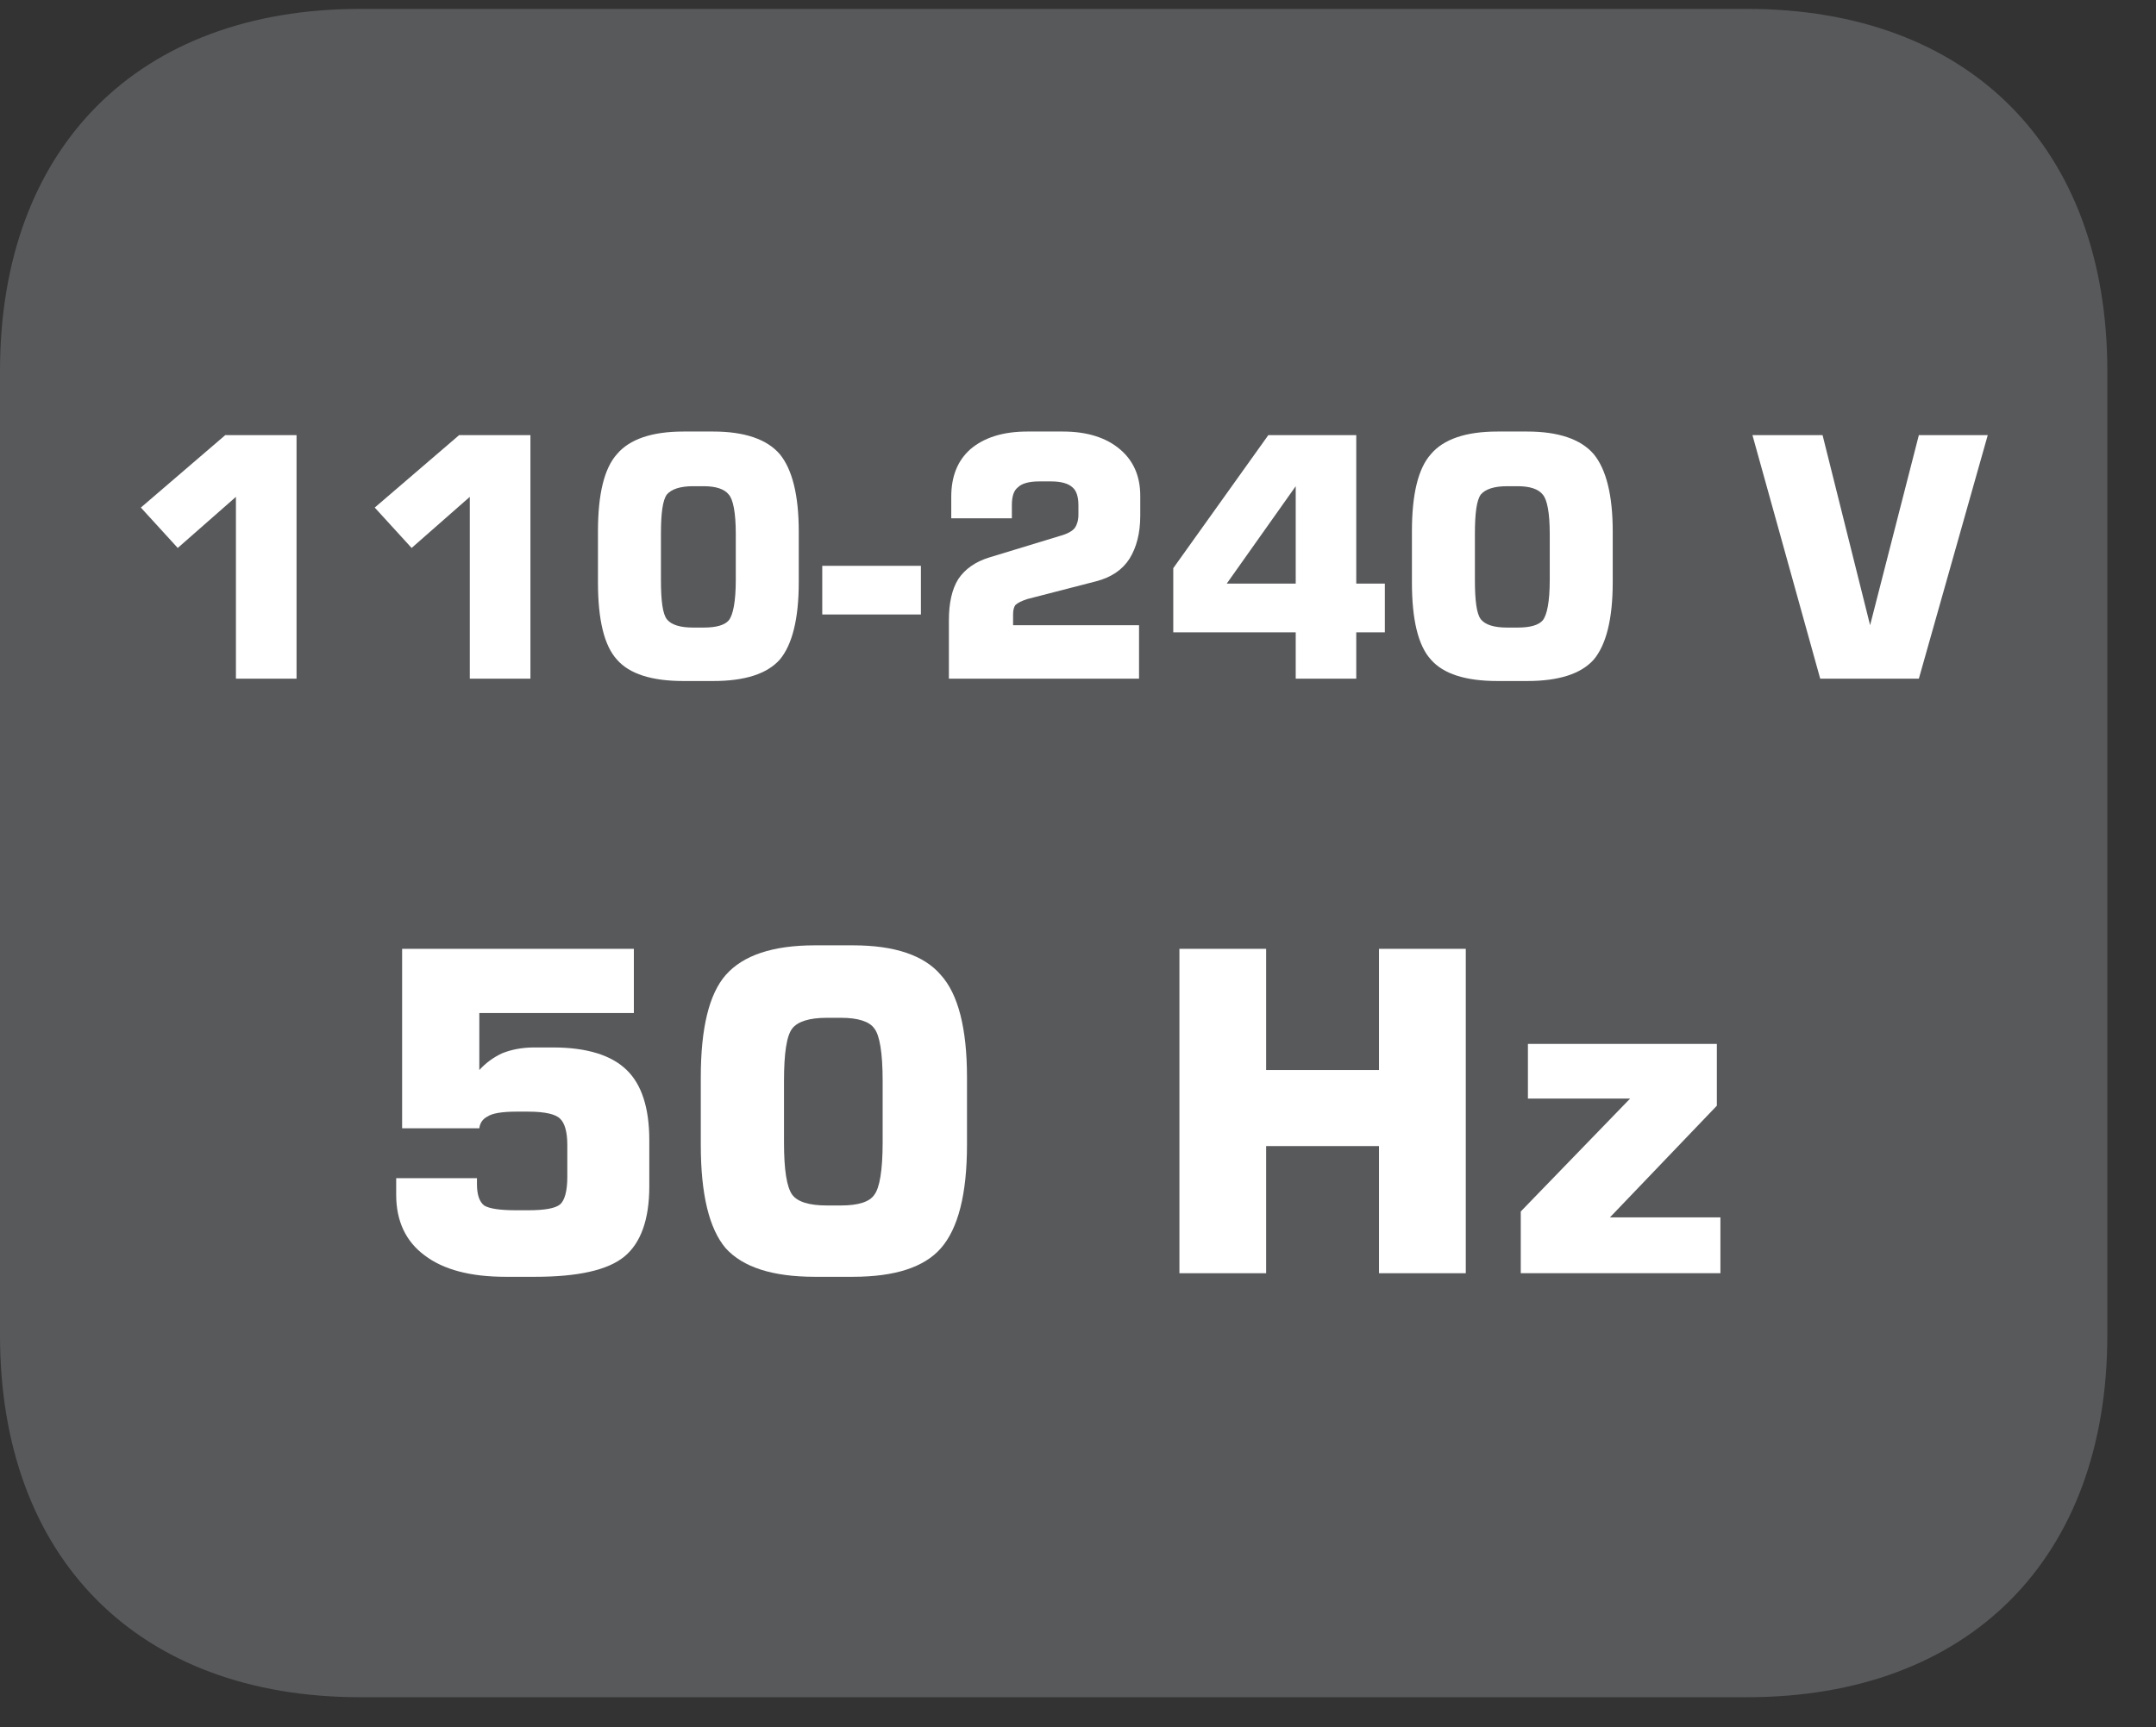 <?xml version="1.0" encoding="UTF-8"?>
<svg xmlns="http://www.w3.org/2000/svg" xmlns:xlink="http://www.w3.org/1999/xlink" width="28.347pt" height="22.716pt" viewBox="0 0 28.347 22.716" version="1.2">
<rect x="0" y="0" width="28.347" height="22.716" fill="#333333" stroke="none"/>
<defs>
<g>
<symbol overflow="visible" id="glyph0-0">
<path style="stroke:none;" d="M 0.219 0.781 L 0.219 -3.109 L 2.422 -3.109 L 2.422 0.781 Z M 0.469 0.531 L 2.172 0.531 L 2.172 -2.859 L 0.469 -2.859 Z M 0.469 0.531 "/>
</symbol>
<symbol overflow="visible" id="glyph0-1">
<path style="stroke:none;" d="M 0.359 -2.25 L 1.469 -3.203 L 2.406 -3.203 L 2.406 0 L 1.609 0 L 1.609 -2.391 L 0.844 -1.719 Z M 0.359 -2.25 "/>
</symbol>
<symbol overflow="visible" id="glyph0-2">
<path style="stroke:none;" d="M 1.047 -1.906 L 1.047 -1.297 C 1.047 -1.023 1.07 -0.852 1.125 -0.781 C 1.184 -0.707 1.301 -0.672 1.469 -0.672 L 1.609 -0.672 C 1.773 -0.672 1.883 -0.703 1.938 -0.766 C 1.996 -0.836 2.031 -1.016 2.031 -1.297 L 2.031 -1.906 C 2.031 -2.184 1.996 -2.359 1.938 -2.422 C 1.883 -2.492 1.773 -2.531 1.609 -2.531 L 1.469 -2.531 C 1.301 -2.531 1.184 -2.492 1.125 -2.422 C 1.07 -2.348 1.047 -2.176 1.047 -1.906 Z M 0.219 -1.938 C 0.219 -2.426 0.301 -2.766 0.469 -2.953 C 0.633 -3.148 0.926 -3.25 1.344 -3.25 L 1.734 -3.25 C 2.148 -3.25 2.441 -3.148 2.609 -2.953 C 2.773 -2.754 2.859 -2.414 2.859 -1.938 L 2.859 -1.266 C 2.859 -0.785 2.773 -0.445 2.609 -0.25 C 2.441 -0.062 2.148 0.031 1.734 0.031 L 1.344 0.031 C 0.926 0.031 0.633 -0.062 0.469 -0.25 C 0.301 -0.434 0.219 -0.773 0.219 -1.266 Z M 0.219 -1.938 "/>
</symbol>
<symbol overflow="visible" id="glyph0-3">
<path style="stroke:none;" d="M 0.094 -0.844 L 0.094 -1.484 L 1.391 -1.484 L 1.391 -0.844 Z M 0.094 -0.844 "/>
</symbol>
<symbol overflow="visible" id="glyph0-4">
<path style="stroke:none;" d="M 0.281 0 L 0.281 -0.766 C 0.281 -0.992 0.32 -1.176 0.406 -1.312 C 0.496 -1.445 0.633 -1.539 0.812 -1.594 L 1.734 -1.875 C 1.836 -1.902 1.906 -1.941 1.938 -1.984 C 1.965 -2.023 1.984 -2.082 1.984 -2.156 L 1.984 -2.281 C 1.984 -2.395 1.957 -2.473 1.906 -2.516 C 1.852 -2.566 1.758 -2.594 1.625 -2.594 L 1.469 -2.594 C 1.332 -2.594 1.238 -2.566 1.188 -2.516 C 1.133 -2.473 1.109 -2.395 1.109 -2.281 L 1.109 -2.109 L 0.312 -2.109 L 0.312 -2.391 C 0.312 -2.66 0.395 -2.867 0.562 -3.016 C 0.738 -3.168 0.988 -3.25 1.312 -3.25 L 1.781 -3.25 C 2.102 -3.25 2.352 -3.168 2.531 -3.016 C 2.707 -2.867 2.797 -2.664 2.797 -2.406 L 2.797 -2.141 C 2.797 -1.91 2.746 -1.723 2.656 -1.578 C 2.562 -1.43 2.414 -1.332 2.219 -1.281 L 1.312 -1.047 C 1.238 -1.023 1.184 -0.996 1.156 -0.969 C 1.133 -0.938 1.125 -0.895 1.125 -0.844 L 1.125 -0.703 L 2.781 -0.703 L 2.781 0 Z M 0.281 0 "/>
</symbol>
<symbol overflow="visible" id="glyph0-5">
<path style="stroke:none;" d="M 0.859 -1.25 L 1.766 -1.25 L 1.766 -2.531 Z M 0.156 -0.609 L 0.156 -1.453 L 1.406 -3.203 L 2.562 -3.203 L 2.562 -1.25 L 2.938 -1.25 L 2.938 -0.609 L 2.562 -0.609 L 2.562 0 L 1.766 0 L 1.766 -0.609 Z M 0.156 -0.609 "/>
</symbol>
<symbol overflow="visible" id="glyph0-6">
<path style="stroke:none;" d=""/>
</symbol>
<symbol overflow="visible" id="glyph0-7">
<path style="stroke:none;" d="M 0.078 -3.203 L 1 -3.203 L 1.625 -0.703 L 2.266 -3.203 L 3.172 -3.203 L 2.266 0 L 0.969 0 Z M 0.078 -3.203 "/>
</symbol>
<symbol overflow="visible" id="glyph1-0">
<path style="stroke:none;" d="M 0.297 1.031 L 0.297 -4.125 L 3.219 -4.125 L 3.219 1.031 Z M 0.625 0.703 L 2.891 0.703 L 2.891 -3.797 L 0.625 -3.797 Z M 0.625 0.703 "/>
</symbol>
<symbol overflow="visible" id="glyph1-1">
<path style="stroke:none;" d="M 0.391 -1.25 L 1.453 -1.25 L 1.453 -1.172 C 1.453 -1.035 1.484 -0.941 1.547 -0.891 C 1.617 -0.848 1.758 -0.828 1.969 -0.828 L 2.125 -0.828 C 2.34 -0.828 2.484 -0.852 2.547 -0.906 C 2.605 -0.957 2.641 -1.078 2.641 -1.266 L 2.641 -1.688 C 2.641 -1.863 2.605 -1.977 2.547 -2.031 C 2.492 -2.09 2.352 -2.125 2.125 -2.125 L 1.969 -2.125 C 1.781 -2.125 1.652 -2.102 1.594 -2.062 C 1.531 -2.031 1.492 -1.977 1.484 -1.906 L 0.469 -1.906 L 0.469 -4.266 L 3.516 -4.266 L 3.516 -3.422 L 1.484 -3.422 L 1.484 -2.672 C 1.566 -2.762 1.664 -2.836 1.781 -2.891 C 1.902 -2.941 2.047 -2.969 2.203 -2.969 L 2.453 -2.969 C 2.898 -2.969 3.223 -2.867 3.422 -2.672 C 3.617 -2.484 3.719 -2.176 3.719 -1.75 L 3.719 -1.141 C 3.719 -0.703 3.605 -0.395 3.391 -0.219 C 3.172 -0.039 2.777 0.047 2.219 0.047 L 1.828 0.047 C 1.367 0.047 1.012 -0.047 0.766 -0.234 C 0.516 -0.418 0.391 -0.688 0.391 -1.031 Z M 0.391 -1.25 "/>
</symbol>
<symbol overflow="visible" id="glyph1-2">
<path style="stroke:none;" d="M 1.391 -2.531 L 1.391 -1.719 C 1.391 -1.363 1.426 -1.133 1.5 -1.031 C 1.57 -0.938 1.723 -0.891 1.953 -0.891 L 2.141 -0.891 C 2.367 -0.891 2.516 -0.938 2.578 -1.031 C 2.648 -1.121 2.688 -1.352 2.688 -1.719 L 2.688 -2.531 C 2.688 -2.902 2.648 -3.133 2.578 -3.219 C 2.516 -3.309 2.367 -3.359 2.141 -3.359 L 1.953 -3.359 C 1.723 -3.359 1.57 -3.309 1.5 -3.219 C 1.426 -3.125 1.391 -2.895 1.391 -2.531 Z M 0.297 -2.578 C 0.297 -3.223 0.406 -3.672 0.625 -3.922 C 0.852 -4.18 1.242 -4.312 1.797 -4.312 L 2.297 -4.312 C 2.848 -4.312 3.234 -4.18 3.453 -3.922 C 3.68 -3.672 3.797 -3.223 3.797 -2.578 L 3.797 -1.688 C 3.797 -1.039 3.68 -0.586 3.453 -0.328 C 3.234 -0.078 2.848 0.047 2.297 0.047 L 1.797 0.047 C 1.242 0.047 0.852 -0.078 0.625 -0.328 C 0.406 -0.586 0.297 -1.039 0.297 -1.688 Z M 0.297 -2.578 "/>
</symbol>
<symbol overflow="visible" id="glyph1-3">
<path style="stroke:none;" d=""/>
</symbol>
<symbol overflow="visible" id="glyph1-4">
<path style="stroke:none;" d="M 0.438 0 L 0.438 -4.266 L 1.578 -4.266 L 1.578 -2.672 L 3.062 -2.672 L 3.062 -4.266 L 4.203 -4.266 L 4.203 0 L 3.062 0 L 3.062 -1.672 L 1.578 -1.672 L 1.578 0 Z M 0.438 0 "/>
</symbol>
<symbol overflow="visible" id="glyph1-5">
<path style="stroke:none;" d="M 0.281 0 L 0.281 -0.812 L 1.719 -2.297 L 0.375 -2.297 L 0.375 -3.016 L 2.859 -3.016 L 2.859 -2.203 L 1.453 -0.734 L 2.906 -0.734 L 2.906 0 Z M 0.281 0 "/>
</symbol>
</g>
<clipPath id="clip1">
  <path d="M 0 0.117 L 27.707 0.117 L 27.707 22.32 L 0 22.32 Z M 0 0.117 "/>
</clipPath>
</defs>
<g id="surface1">
<g clip-path="url(#clip1)" clip-rule="nonzero">
<path style=" stroke:none;fill-rule:nonzero;fill:rgb(34.509%,34.901%,35.686%);fill-opacity:1;" d="M 27.707 17.559 L 27.707 4.879 C 27.707 1.941 25.891 0.117 22.969 0.117 L 4.738 0.117 C 1.816 0.117 0 1.941 0 4.879 L 0 17.559 C 0 20.496 1.816 22.32 4.738 22.32 L 22.969 22.32 C 25.891 22.32 27.707 20.496 27.707 17.559 "/>
</g>
<g style="fill:rgb(100%,100%,100%);fill-opacity:1;">
  <use xlink:href="#glyph0-1" x="1.493" y="8.925"/>
  <use xlink:href="#glyph0-1" x="4.568" y="8.925"/>
  <use xlink:href="#glyph0-2" x="7.643" y="8.925"/>
  <use xlink:href="#glyph0-3" x="10.717" y="8.925"/>
  <use xlink:href="#glyph0-4" x="12.195" y="8.925"/>
  <use xlink:href="#glyph0-5" x="15.27" y="8.925"/>
  <use xlink:href="#glyph0-2" x="18.345" y="8.925"/>
  <use xlink:href="#glyph0-6" x="21.419" y="8.925"/>
</g>
<g style="fill:rgb(100%,100%,100%);fill-opacity:1;">
  <use xlink:href="#glyph0-7" x="22.963" y="8.925"/>
</g>
<g style="fill:rgb(100%,100%,100%);fill-opacity:1;">
  <use xlink:href="#glyph1-1" x="4.818" y="16.744"/>
  <use xlink:href="#glyph1-2" x="8.917" y="16.744"/>
  <use xlink:href="#glyph1-3" x="13.017" y="16.744"/>
  <use xlink:href="#glyph1-4" x="15.069" y="16.744"/>
  <use xlink:href="#glyph1-5" x="19.714" y="16.744"/>
</g>
</g>
</svg>
